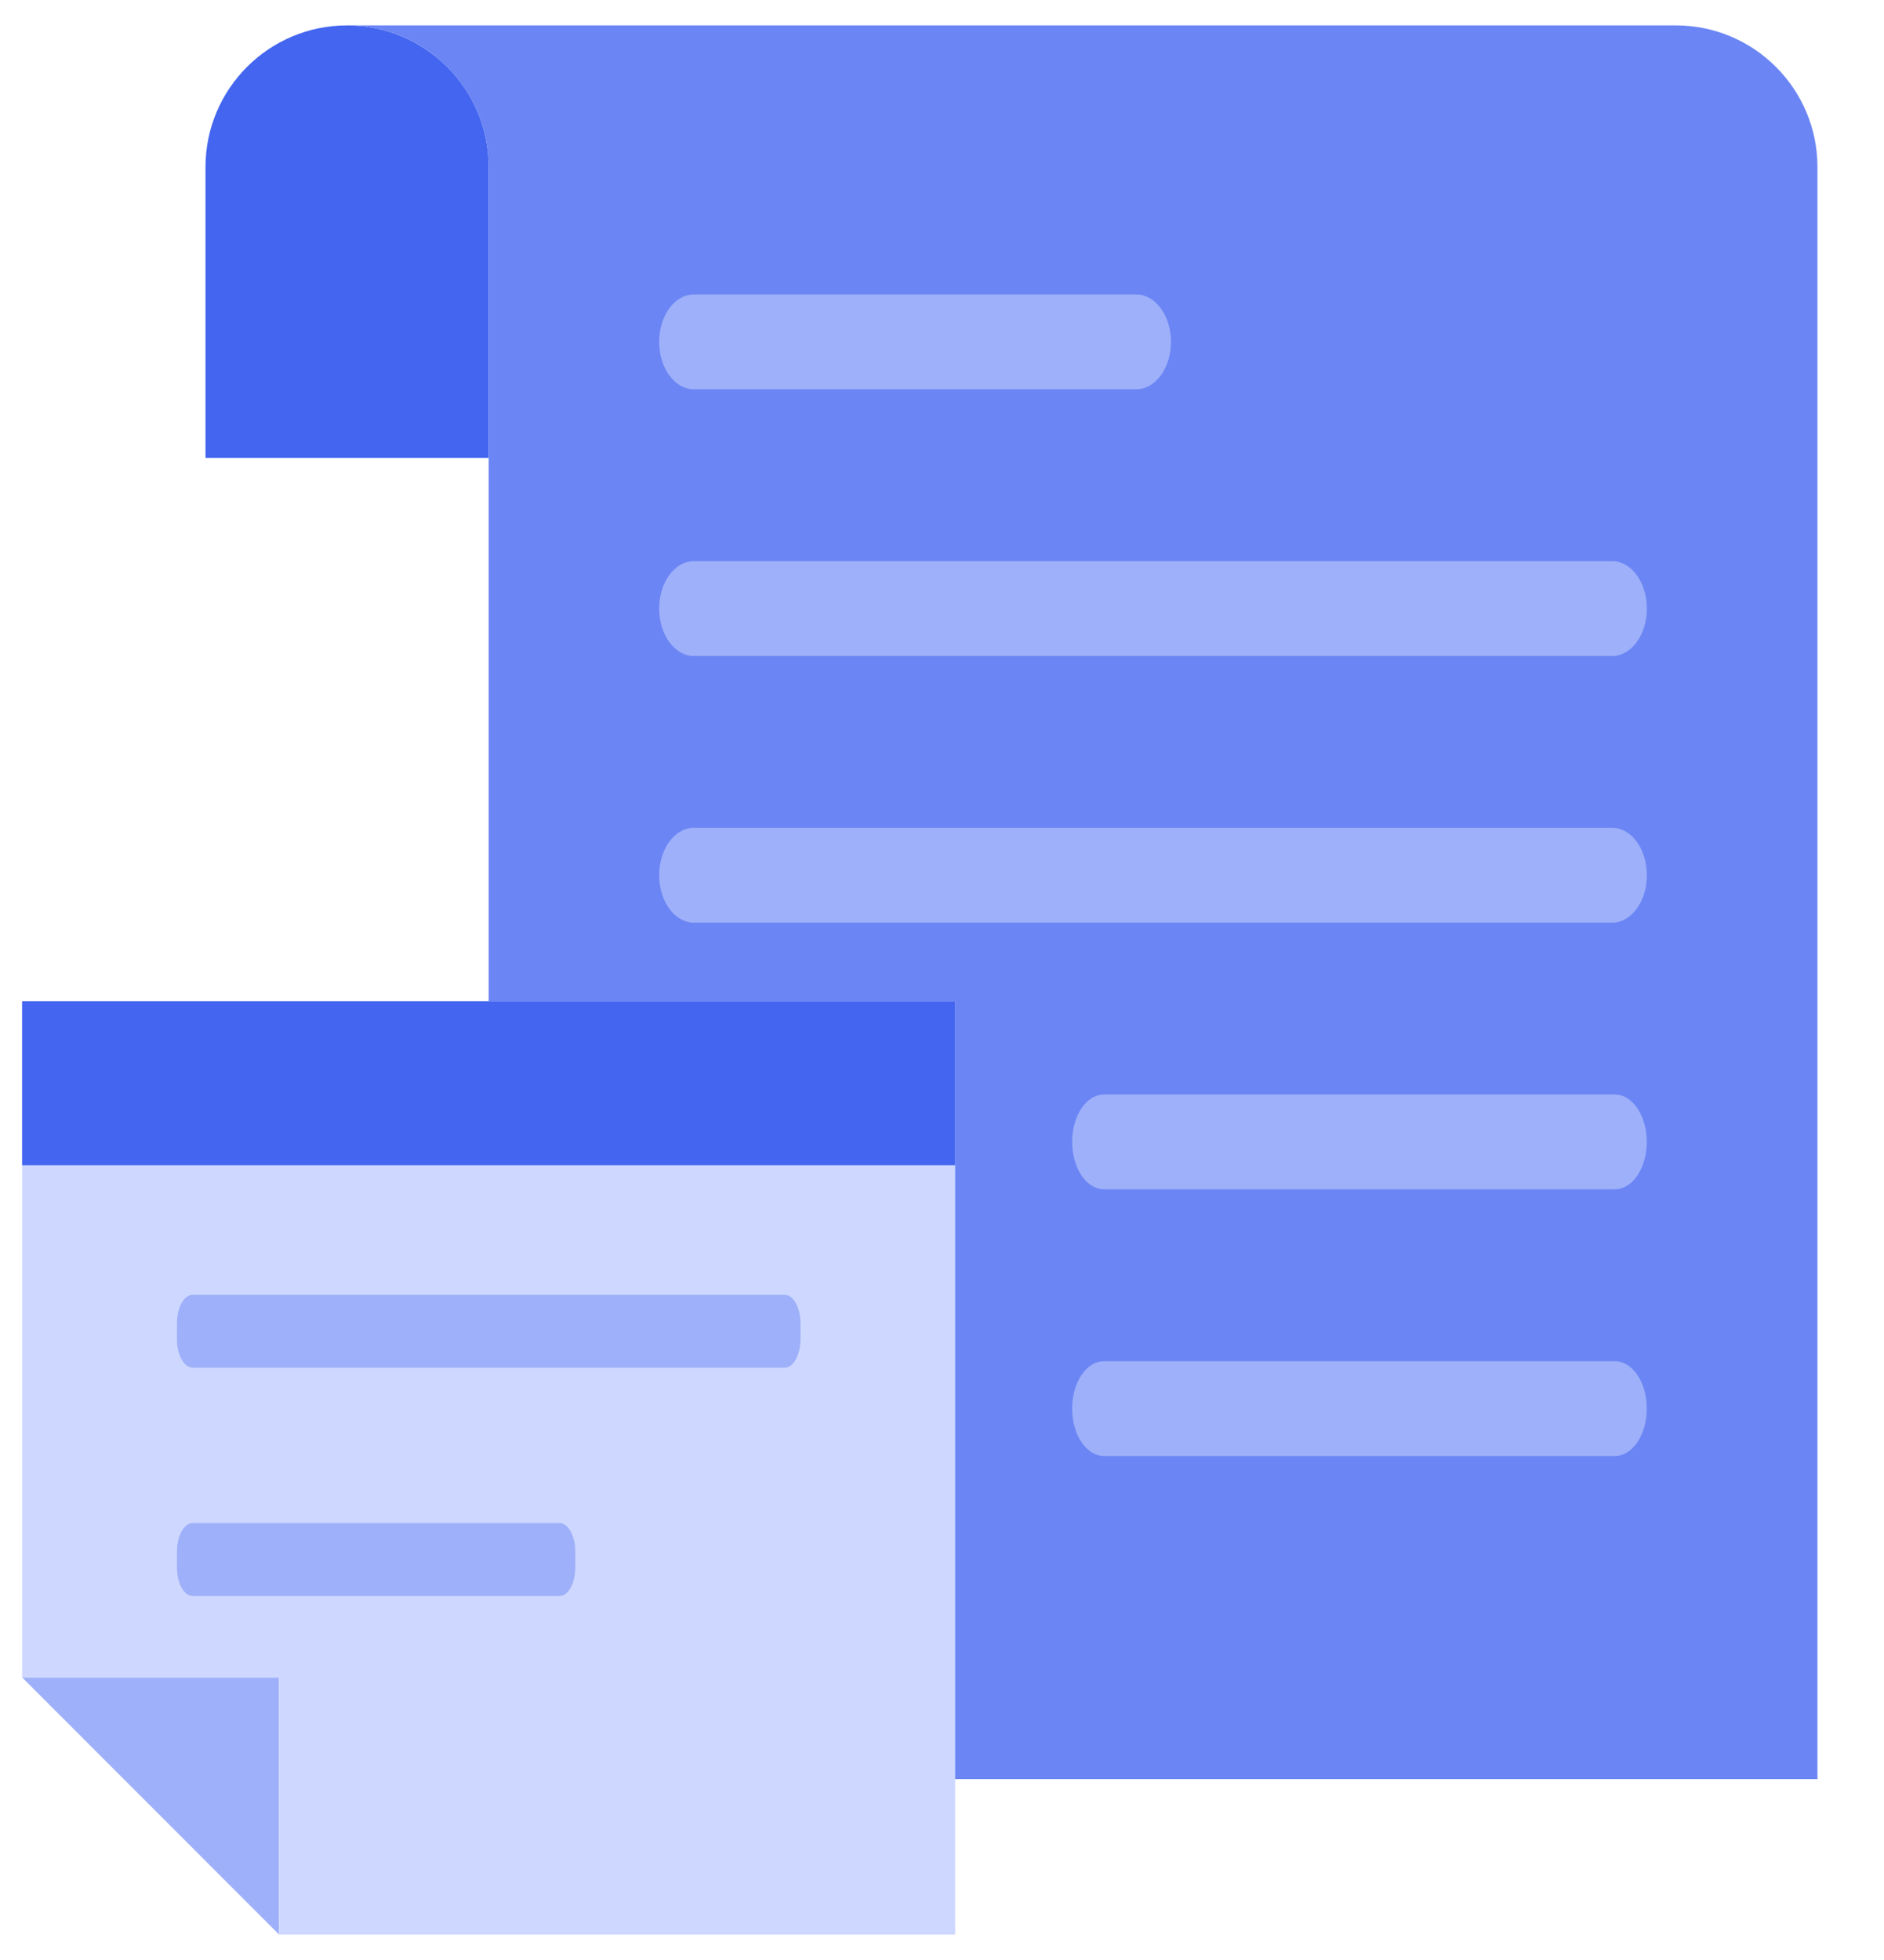 <svg width="25" height="26" viewBox="0 0 25 26" fill="none" xmlns="http://www.w3.org/2000/svg">
<path d="M4.606 0.337C5.643 0.337 6.485 1.179 6.485 2.216V6.074H2.727V2.216C2.727 1.179 3.569 0.337 4.606 0.337Z" fill="#4365EF"/>
<path d="M22.238 0.337H4.605C5.643 0.337 6.484 1.179 6.484 2.216V23.6H24.117V2.216C24.117 1.179 23.275 0.337 22.238 0.337Z" fill="#6B86F4"/>
<path d="M15.078 3.906H9.207C8.953 3.906 8.747 4.187 8.747 4.534V4.536C8.747 4.883 8.953 5.164 9.207 5.164H15.078C15.332 5.164 15.538 4.883 15.538 4.536V4.534C15.538 4.187 15.332 3.906 15.078 3.906Z" fill="#9EB0F9"/>
<path d="M21.393 7.444H9.207C8.953 7.444 8.747 7.725 8.747 8.072V8.074C8.747 8.421 8.953 8.702 9.207 8.702H21.393C21.647 8.702 21.853 8.421 21.853 8.074V8.072C21.853 7.725 21.647 7.444 21.393 7.444Z" fill="#9EB0F9"/>
<path d="M21.393 10.981H9.207C8.953 10.981 8.747 11.262 8.747 11.609V11.611C8.747 11.958 8.953 12.239 9.207 12.239H21.393C21.647 12.239 21.853 11.958 21.853 11.611V11.609C21.853 11.262 21.647 10.981 21.393 10.981Z" fill="#9EB0F9"/>
<path d="M21.43 14.519H14.649C14.416 14.519 14.227 14.8 14.227 15.146V15.148C14.227 15.495 14.416 15.776 14.649 15.776H21.43C21.663 15.776 21.852 15.495 21.852 15.148V15.146C21.852 14.8 21.663 14.519 21.43 14.519Z" fill="#9EB0F9"/>
<path d="M21.43 18.057H14.649C14.416 18.057 14.227 18.338 14.227 18.684V18.686C14.227 19.033 14.416 19.314 14.649 19.314H21.43C21.663 19.314 21.852 19.033 21.852 18.686V18.684C21.852 18.338 21.663 18.057 21.43 18.057Z" fill="#9EB0F9"/>
<path d="M3.704 22.252V25.663L0.294 22.252H3.704Z" fill="#9EB0F9"/>
<path d="M12.675 13.282V25.663H3.704V22.252H0.294V13.282H12.675Z" fill="#CDD7FF"/>
<path d="M0.294 15.457L12.675 15.457V13.283L0.294 13.283V15.457Z" fill="#4365EF"/>
<path d="M10.413 17.176H2.557C2.441 17.176 2.348 17.346 2.348 17.555V17.764C2.348 17.973 2.441 18.143 2.557 18.143H10.413C10.528 18.143 10.622 17.973 10.622 17.764V17.555C10.622 17.346 10.528 17.176 10.413 17.176Z" fill="#9EB0F9"/>
<path d="M7.425 20.204H2.557C2.441 20.204 2.348 20.374 2.348 20.583V20.792C2.348 21.002 2.441 21.171 2.557 21.171H7.425C7.54 21.171 7.634 21.002 7.634 20.792V20.583C7.634 20.374 7.54 20.204 7.425 20.204Z" fill="#9EB0F9"/>
</svg>
